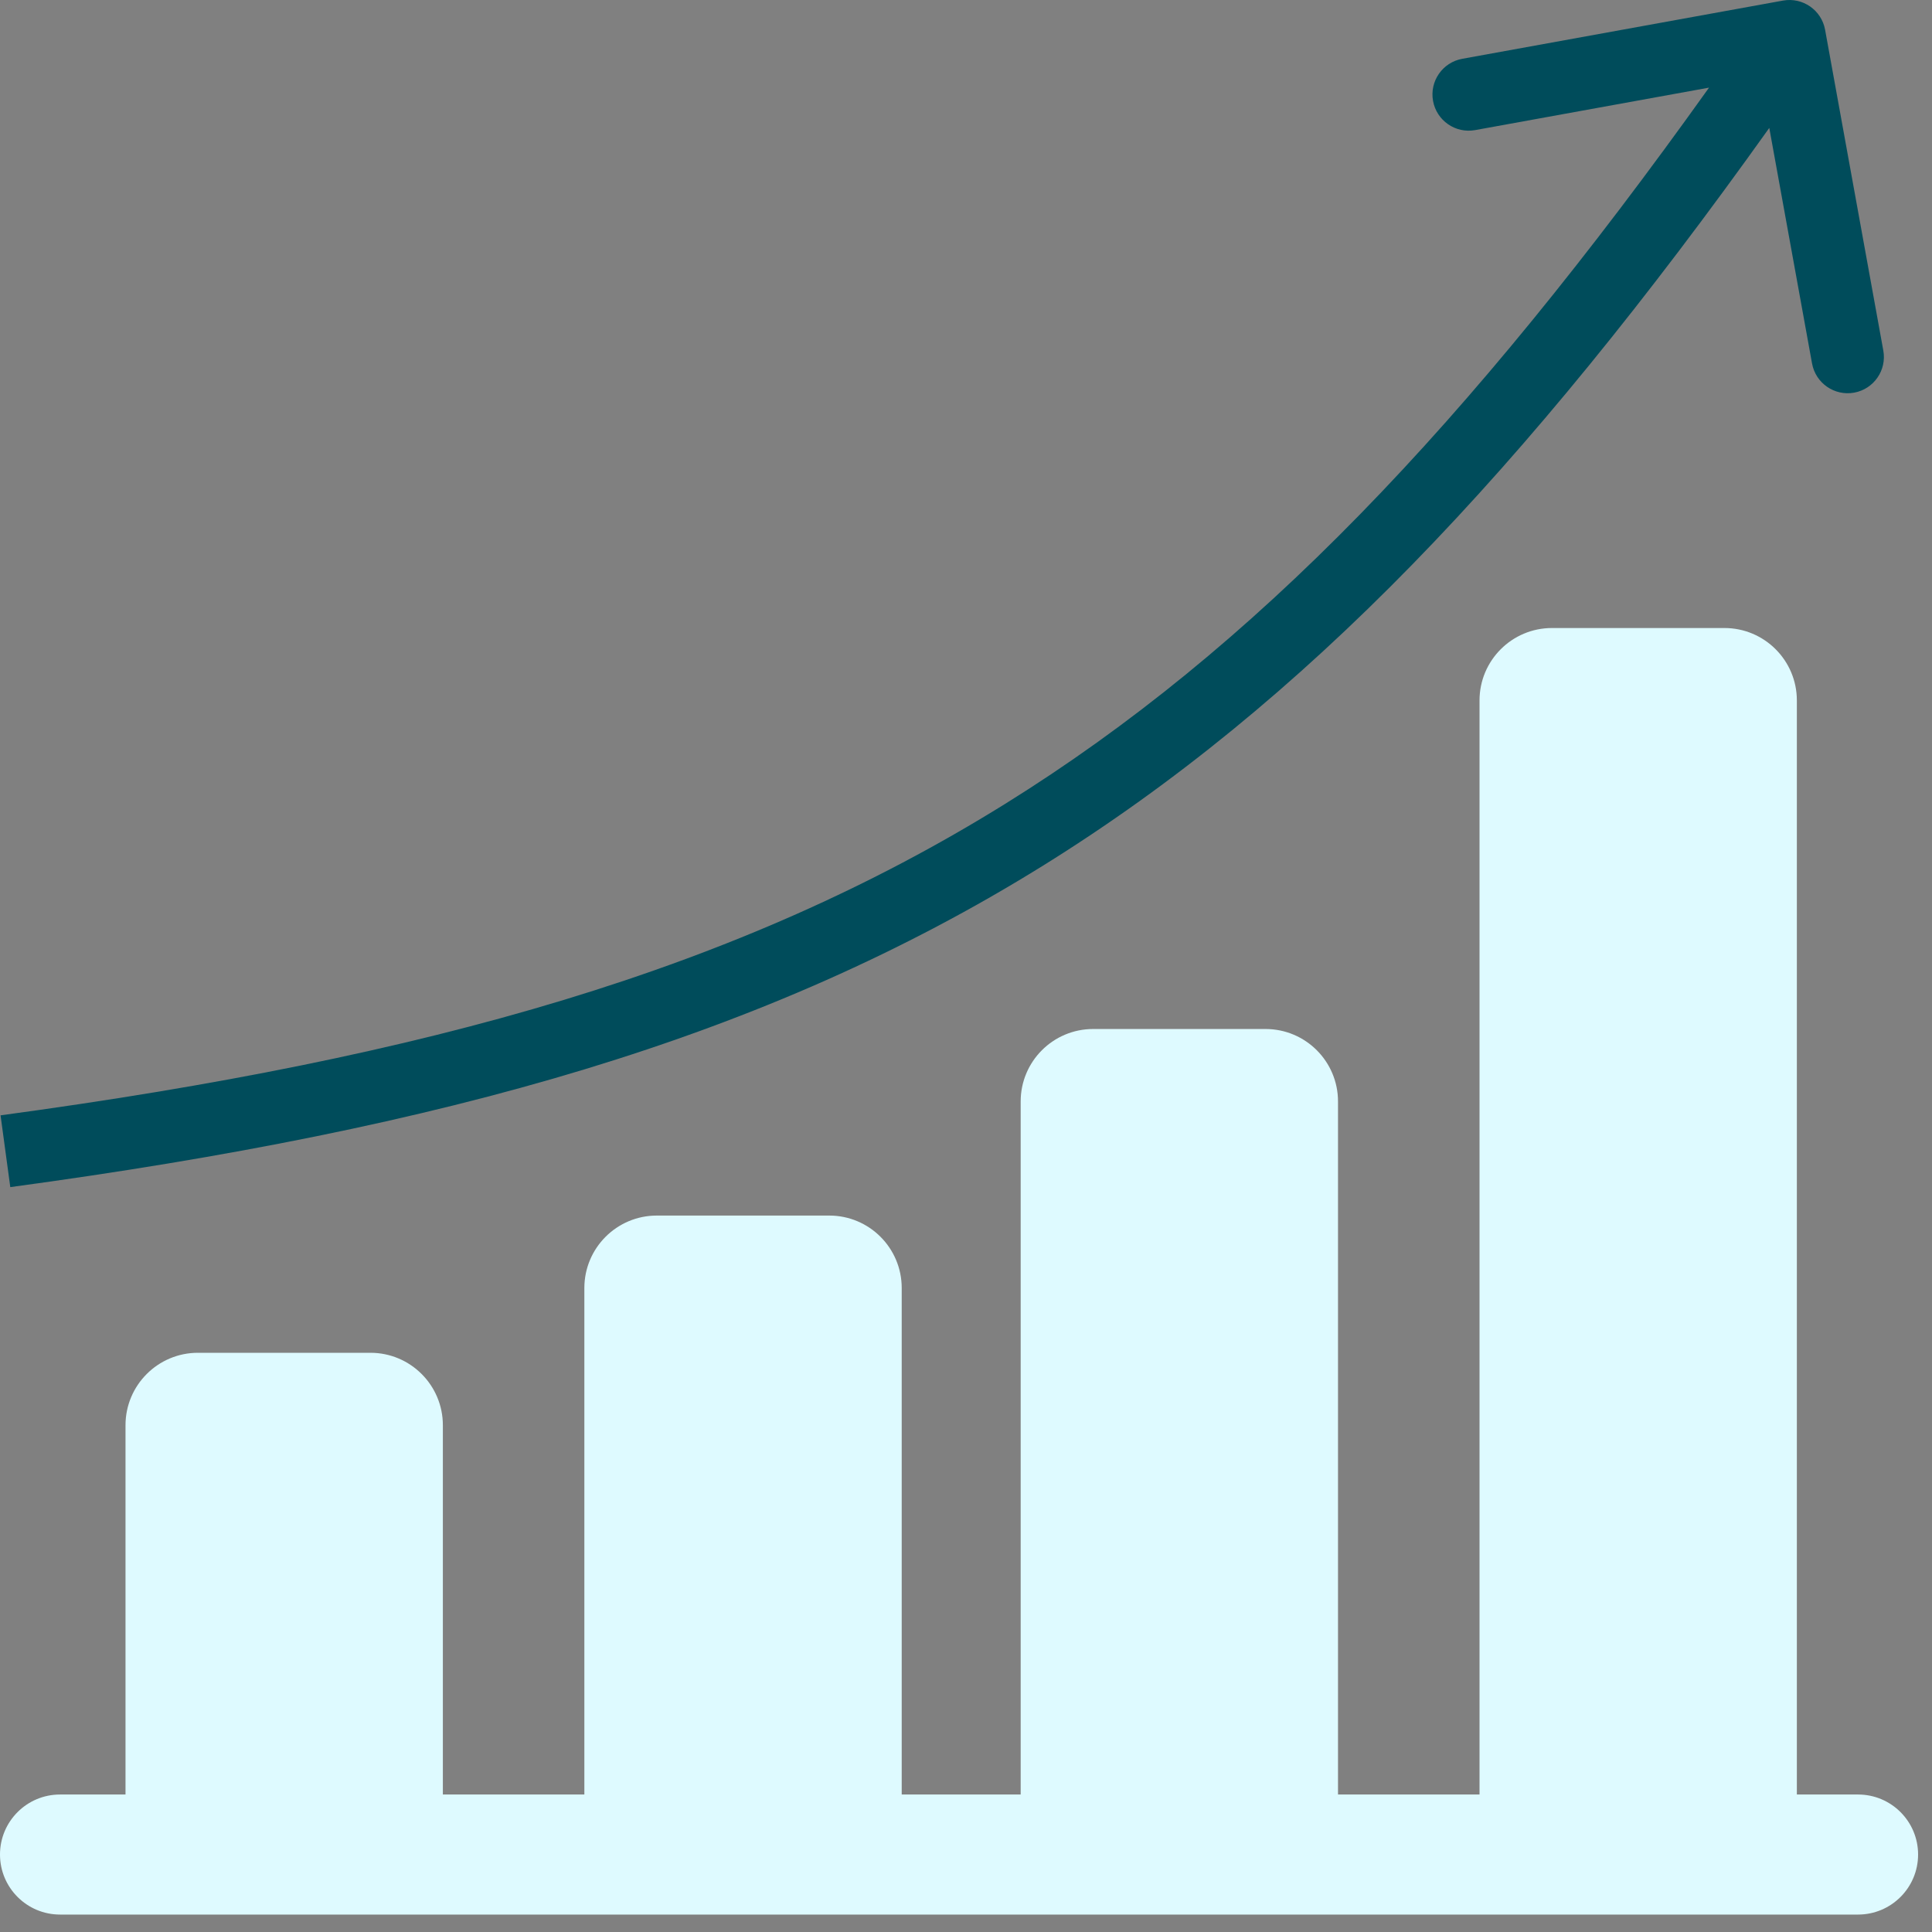 <?xml version="1.0" encoding="UTF-8"?> <svg xmlns="http://www.w3.org/2000/svg" width="80" height="80" viewBox="0 0 80 80" fill="none"><rect x="0" y="0" width="80" height="80" fill="#808080" stroke="none"/><path d="M73.83 0.024C74.645 -0.123 75.425 0.417 75.573 1.232L77.984 14.515C78.132 15.33 77.591 16.111 76.776 16.259C75.961 16.406 75.181 15.866 75.033 15.051L73.262 5.297C63.149 19.478 53.989 29.133 43.196 35.84C31.668 43.003 18.41 46.721 0.426 49.156L0.023 46.184C17.815 43.774 30.597 40.136 41.612 33.292C51.917 26.889 60.791 17.607 70.767 3.629L61.083 5.387C60.268 5.535 59.487 4.994 59.339 4.179C59.191 3.364 59.732 2.583 60.547 2.435L73.83 0.024Z" fill="#004C5B"></path><path d="M71.404 26.005C73.061 26.005 74.404 27.348 74.404 29.005V74.307H76.938C78.311 74.307 79.424 75.419 79.424 76.792C79.424 78.165 78.311 79.278 76.938 79.278H2.486C1.113 79.278 0 78.165 0 76.792C0 75.419 1.113 74.307 2.486 74.307H5.197V59.016C5.197 57.359 6.54 56.016 8.197 56.016H15.338C16.995 56.016 18.338 57.359 18.338 59.016V74.307H24.197V53.333C24.198 51.676 25.541 50.334 27.197 50.334H34.338C35.995 50.334 37.338 51.677 37.338 53.334V74.307H42.264V45.609C42.264 43.953 43.607 42.609 45.264 42.609H52.404C54.061 42.609 55.404 43.953 55.404 45.609V74.307H61.264V29.005C61.264 27.348 62.607 26.005 64.264 26.005H71.404Z" fill="#DEFAFF"></path></svg> 